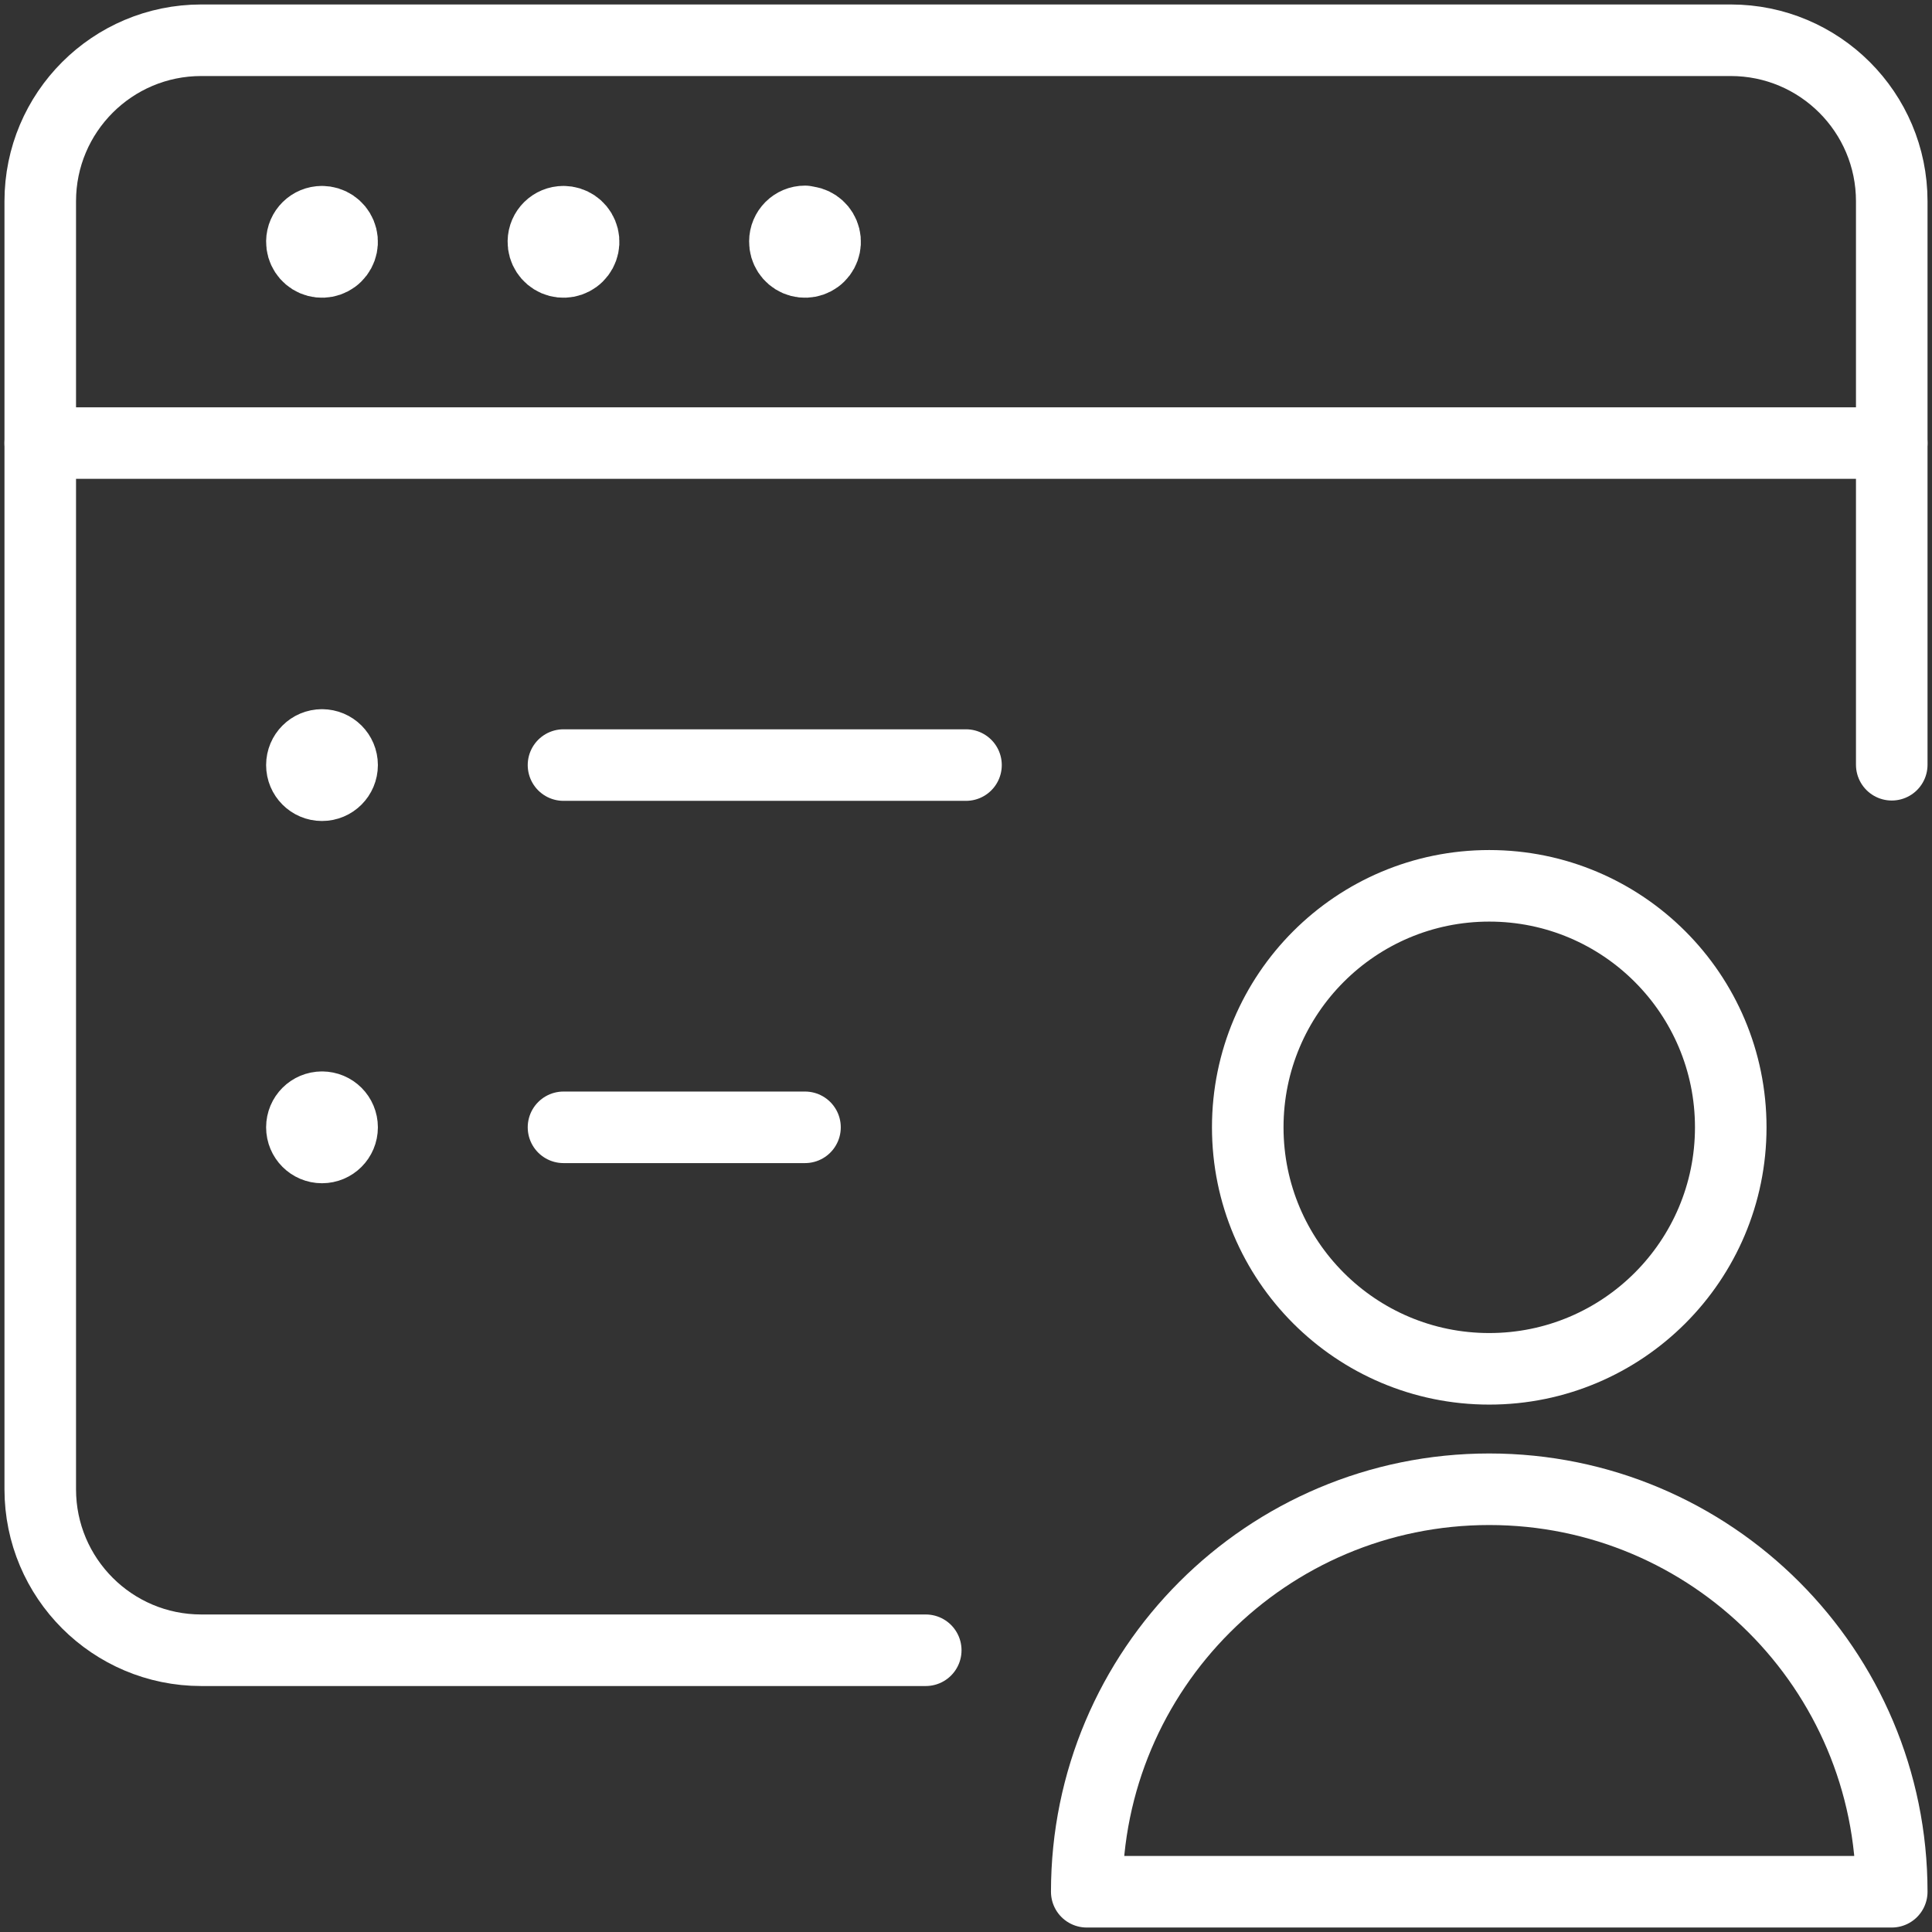 <?xml version="1.0" encoding="UTF-8"?>
<svg width="54px" height="54px" viewBox="0 0 54 54" version="1.1" xmlns="http://www.w3.org/2000/svg" xmlns:xlink="http://www.w3.org/1999/xlink">
    <rect x="0" y="0" width="54" height="54" fill="#333333" stroke="none"/>
    <title>app-window-user.1</title>
    <g id="LANDING-MEMENTO" stroke="none" stroke-width="1" fill="none" fill-rule="evenodd" stroke-linecap="round" stroke-linejoin="round">
        <g id="MEMENTO-LANDING-3.2" transform="translate(-998, -1644)" stroke="#FFFFFF" stroke-width="2">
            <g id="Group-31" transform="translate(10, 1531)">
                <g id="Group-25" transform="translate(835, 0)">
                    <g id="Group-10" transform="translate(120, 80)">
                        <g id="app-window-user.1" transform="translate(34, 34)">
                            <path d="M24.875,45.125 L4.625,45.125 C2.14,45.125 0.125,43.11 0.125,40.625 L0.125,4.625 C0.125,2.14 2.14,0.125 4.625,0.125 L47.375,0.125 C49.86,0.125 51.875,2.14 51.875,4.625 L51.875,20.375" id="Path"></path>
                            <path d="M8,5.197 C8.228,5.197 8.434,5.335 8.52,5.546 C8.607,5.757 8.557,6 8.394,6.16 C8.232,6.32 7.988,6.366 7.778,6.276 C7.569,6.186 7.434,5.978 7.438,5.75 C7.442,5.443 7.693,5.196 8,5.197" id="Path"></path>
                            <line x1="0.125" y1="11.384" x2="51.875" y2="11.384" id="Path"></line>
                            <path d="M14.75,5.197 C14.978,5.197 15.184,5.335 15.27,5.546 C15.357,5.757 15.307,6 15.144,6.16 C14.982,6.32 14.738,6.366 14.528,6.276 C14.319,6.186 14.184,5.978 14.188,5.75 C14.192,5.443 14.443,5.196 14.75,5.197" id="Path"></path>
                            <path d="M21.5,5.197 C21.728,5.197 21.934,5.335 22.02,5.546 C22.107,5.757 22.057,6 21.894,6.16 C21.732,6.32 21.488,6.366 21.278,6.276 C21.069,6.186 20.934,5.978 20.938,5.75 C20.938,5.439 21.189,5.188 21.5,5.188" id="Path"></path>
                            <path d="M51.875,51.875 C51.875,45.662 46.838,40.625 40.625,40.625 C34.412,40.625 29.375,45.662 29.375,51.875 L51.875,51.875 Z" id="Path"></path>
                            <circle id="Oval" cx="40.625" cy="30.509" r="6.75"></circle>
                            <line x1="14.75" y1="20.384" x2="26" y2="20.384" id="Path"></line>
                            <line x1="14.75" y1="30.509" x2="21.5" y2="30.509" id="Path"></line>
                            <path d="M8,19.822 C8.311,19.822 8.562,20.073 8.562,20.384 C8.562,20.695 8.311,20.947 8,20.947 C7.689,20.947 7.438,20.695 7.438,20.384 C7.438,20.073 7.689,19.822 8,19.822" id="Path"></path>
                            <path d="M8,29.947 C8.311,29.947 8.562,30.198 8.562,30.509 C8.562,30.82 8.311,31.072 8,31.072 C7.689,31.072 7.438,30.82 7.438,30.509 C7.438,30.198 7.689,29.947 8,29.947" id="Path"></path>
                        </g>
                    </g>
                </g>
            </g>
        </g>
    </g>
</svg>